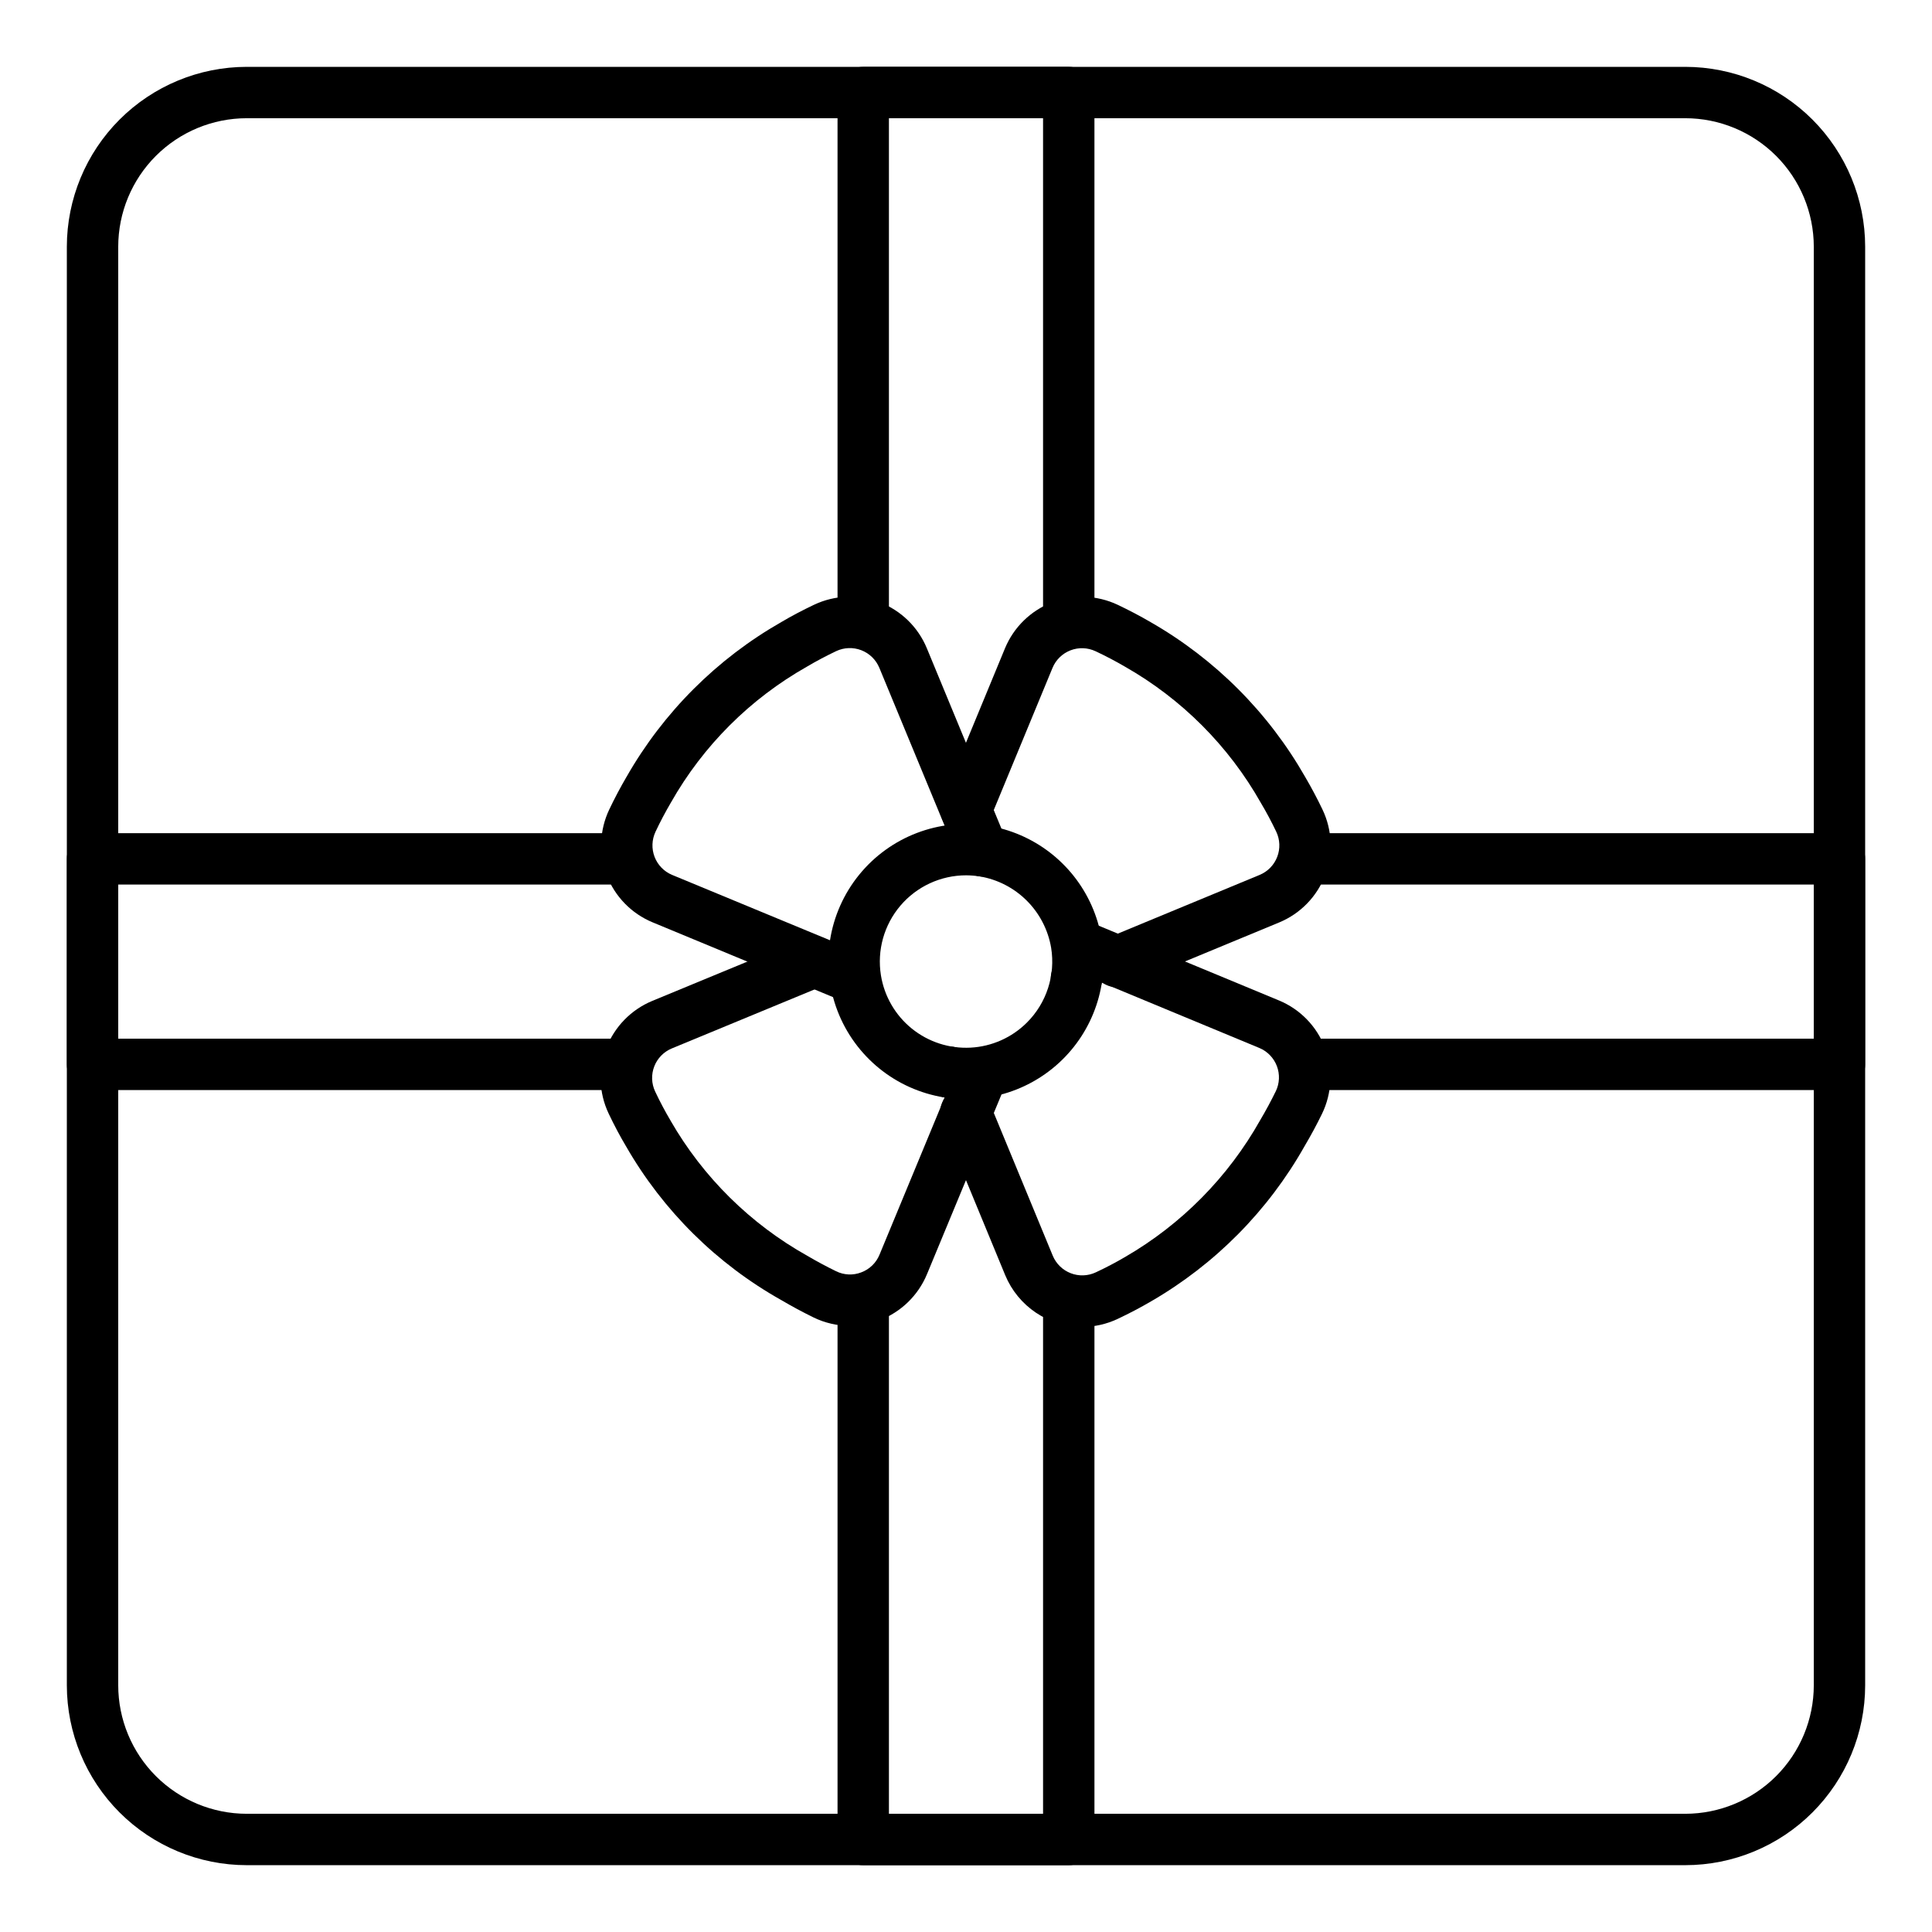 <?xml version="1.0" encoding="UTF-8"?>
<!-- Uploaded to: ICON Repo, www.iconrepo.com, Generator: ICON Repo Mixer Tools -->
<svg fill="#000000" width="800px" height="800px" version="1.1" viewBox="144 144 512 512" xmlns="http://www.w3.org/2000/svg">
 <g>
  <path d="m590.63 638.29h-381.26c-12.633-0.012-24.746-5.039-33.684-13.973-8.934-8.934-13.957-21.047-13.973-33.684v-381.26c0.016-12.633 5.039-24.746 13.973-33.684 8.938-8.934 21.051-13.957 33.684-13.973h381.26c12.637 0.016 24.75 5.039 33.684 13.973 8.934 8.938 13.961 21.051 13.973 33.684v381.26c-0.012 12.637-5.039 24.75-13.973 33.684s-21.047 13.961-33.684 13.973zm-381.26-462.96c-9.023 0.008-17.676 3.598-24.059 9.98-6.383 6.383-9.973 15.035-9.98 24.059v381.26c0.008 9.023 3.598 17.676 9.98 24.059 6.383 6.383 15.035 9.973 24.059 9.984h381.26c9.023-0.012 17.676-3.602 24.059-9.984s9.973-15.035 9.984-24.059v-381.26c-0.012-9.023-3.602-17.676-9.984-24.059-6.383-6.383-15.035-9.973-24.059-9.98z"/>
  <path d="m307.27 432.88h-138.75c-3.762 0-6.809-3.047-6.809-6.809v-54.465c0-3.762 3.047-6.809 6.809-6.809h138.82c3.758 0 6.809 3.047 6.809 6.809 0 3.758-3.051 6.809-6.809 6.809h-132.01v40.848h131.94c3.762 0 6.809 3.047 6.809 6.809s-3.047 6.809-6.809 6.809z"/>
  <path d="m427.23 638.29h-54.465c-3.762 0-6.809-3.047-6.809-6.805v-140.05c0-3.762 3.047-6.809 6.809-6.809s6.809 3.047 6.809 6.809v133.24h40.848v-133.17c0-3.758 3.051-6.809 6.809-6.809 3.762 0 6.809 3.051 6.809 6.809v139.98c0 1.805-0.715 3.535-1.992 4.812-1.277 1.277-3.008 1.992-4.816 1.992z"/>
  <path d="m427.23 312.99c-3.758 0-6.809-3.047-6.809-6.809v-130.85h-40.848v130.85c0 3.762-3.047 6.809-6.809 6.809s-6.809-3.047-6.809-6.809v-137.66c0-3.762 3.047-6.809 6.809-6.809h54.465c1.809 0 3.539 0.715 4.816 1.992s1.992 3.008 1.992 4.816v137.66c0 1.809-0.715 3.539-1.992 4.816s-3.008 1.992-4.816 1.992z"/>
  <path d="m631.48 432.88h-138.89c-3.758 0-6.809-3.047-6.809-6.809s3.051-6.809 6.809-6.809h132.08v-40.848h-132.01c-3.762 0-6.809-3.051-6.809-6.809 0-3.762 3.047-6.809 6.809-6.809h138.82c1.805 0 3.535 0.715 4.812 1.992 1.277 1.277 1.992 3.008 1.992 4.816v54.465c0 1.805-0.715 3.539-1.992 4.812-1.277 1.277-3.008 1.996-4.812 1.996z"/>
  <path d="m400.03 435.28c-1.926 0-3.848-0.148-5.75-0.441-12.871-2.043-23.672-10.797-28.34-22.965-4.664-12.164-2.484-25.898 5.719-36.02 8.207-10.125 21.188-15.102 34.059-13.059 12.18 1.945 22.555 9.914 27.57 21.188 5.016 11.273 3.992 24.316-2.719 34.668-6.711 10.352-18.199 16.609-30.539 16.629zm0-59.312c-6.699 0-13.062 2.938-17.406 8.035-4.344 5.102-6.234 11.848-5.168 18.465 0.898 5.562 3.82 10.598 8.207 14.137 4.391 3.539 9.93 5.328 15.559 5.031 5.629-0.301 10.945-2.672 14.934-6.656 5.199-5.188 7.582-12.562 6.406-19.812-0.801-4.723-3.051-9.082-6.438-12.469-3.387-3.391-7.746-5.641-12.469-6.438-1.211-0.188-2.434-0.285-3.656-0.293z"/>
  <path d="m430.83 495.64c-4.375-0.012-8.645-1.316-12.281-3.75-3.633-2.434-6.465-5.883-8.145-9.922l-16.695-40.441c-0.727-1.672-0.75-3.57-0.062-5.262 0.684-1.695 2.019-3.039 3.707-3.738 1.688-0.699 3.586-0.688 5.266 0.027 1.68 0.715 3.004 2.074 3.672 3.773l16.695 40.434c0.883 2.133 2.598 3.812 4.75 4.648 2.152 0.84 4.555 0.758 6.644-0.215 2.691-1.258 5.289-2.617 7.789-4.086 14.961-8.668 27.324-21.191 35.797-36.262 1.496-2.527 2.852-5.043 4.125-7.644h0.004c1.012-2.098 1.113-4.519 0.285-6.691-0.832-2.176-2.519-3.914-4.672-4.801l-50.383-20.902h0.004c-3.469-1.457-5.098-5.453-3.637-8.918 1.457-3.469 5.453-5.094 8.918-3.637l50.305 20.867h0.004c5.625 2.324 10.043 6.867 12.207 12.559 2.164 5.691 1.879 12.023-0.785 17.5-1.43 2.934-2.961 5.766-4.594 8.523-9.648 17.125-23.715 31.344-40.727 41.184-2.785 1.629-5.773 3.199-8.852 4.648-2.922 1.379-6.113 2.098-9.34 2.106z"/>
  <path d="m395.5 434.93h-0.066c-3.754-0.02-6.785-3.074-6.773-6.828 0.008-3.75 3.055-6.789 6.809-6.789 3.75 0 6.797 3.039 6.805 6.789 0.012 3.754-3.019 6.809-6.773 6.828z"/>
  <path d="m370.04 409.87c-0.891 0-1.77-0.176-2.594-0.512l-50.512-20.934c-5.586-2.316-9.977-6.824-12.148-12.469-2.172-5.641-1.938-11.93 0.656-17.395 1.441-3.023 2.984-5.934 4.621-8.734h0.004c9.75-17.078 23.906-31.227 40.992-40.973 2.723-1.613 5.656-3.152 8.68-4.59v0.004c5.465-2.594 11.754-2.828 17.395-0.656 5.644 2.172 10.152 6.562 12.473 12.148l21.066 50.934-0.004-0.004c1.332 2.945 0.41 6.422-2.203 8.316-2.617 1.898-6.207 1.695-8.594-0.484l-0.047-0.047v-0.004c-0.715-0.664-1.277-1.473-1.652-2.375l-21.145-51.129h-0.004c-0.887-2.141-2.613-3.82-4.773-4.652-2.164-0.832-4.57-0.742-6.664 0.246-2.66 1.273-5.231 2.621-7.699 4.086-15.078 8.512-27.555 20.969-36.086 36.035-1.469 2.512-2.832 5.078-4.086 7.742h0.004c-0.988 2.094-1.078 4.5-0.246 6.66 0.832 2.16 2.512 3.887 4.648 4.777l50.496 20.906c3 1.242 4.703 4.426 4.078 7.609-0.629 3.184-3.414 5.481-6.656 5.492z"/>
  <path d="m369.26 495.36c-3.352 0-6.66-0.758-9.672-2.227-2.918-1.43-5.734-2.945-8.449-4.543-17.156-9.613-31.387-23.691-41.191-40.738-1.605-2.684-3.191-5.672-4.672-8.789h0.004c-2.586-5.457-2.801-11.738-0.594-17.355 2.188-5.633 6.578-10.133 12.16-12.453l40.406-16.699c3.457-1.359 7.363 0.301 8.781 3.734 1.422 3.434-0.172 7.367-3.582 8.848l-40.414 16.707h0.004c-2.137 0.883-3.816 2.602-4.652 4.754-0.836 2.156-0.754 4.559 0.227 6.648 1.281 2.723 2.66 5.309 4.086 7.719l-0.004 0.004c8.625 15.004 21.156 27.387 36.262 35.836 2.5 1.469 5.019 2.82 7.617 4.086 2.082 1.027 4.496 1.137 6.66 0.301 2.191-0.812 3.945-2.508 4.836-4.672l20.867-50.383v0.004c0.691-1.668 2.023-2.988 3.691-3.676 1.672-0.688 3.547-0.684 5.211 0.012 3.473 1.449 5.113 5.434 3.664 8.906l-20.859 50.32c-2.344 5.625-6.898 10.035-12.598 12.199-2.484 0.953-5.125 1.449-7.789 1.457z"/>
  <path d="m429.27 410.11c-3.746 0-6.789-3.027-6.809-6.773v-0.07c0.016-2.75 1.684-5.223 4.227-6.266 2.547-1.043 5.469-0.453 7.41 1.5 1.938 1.949 2.516 4.875 1.461 7.414-1.059 2.539-3.539 4.195-6.289 4.195z"/>
  <path d="m440.11 405.66c-3.258 0.012-6.066-2.281-6.703-5.477-0.637-3.195 1.078-6.391 4.09-7.629l40.324-16.695c2.141-0.887 3.824-2.617 4.656-4.781 0.832-2.164 0.738-4.574-0.258-6.668-1.273-2.656-2.629-5.215-4.086-7.652-8.516-15.066-20.961-27.535-36.008-36.086-2.512-1.465-5.098-2.82-7.781-4.086v0.004c-2.094-0.988-4.496-1.078-6.656-0.242-2.156 0.832-3.879 2.516-4.762 4.652l-16.652 40.293v-0.004c-1.48 3.41-5.414 5.004-8.848 3.582-3.434-1.418-5.094-5.324-3.734-8.781l16.645-40.293c2.316-5.582 6.812-9.973 12.449-12.152s11.918-1.953 17.387 0.621c3.031 1.438 5.965 2.977 8.777 4.617h-0.004c17.066 9.777 31.203 23.941 40.945 41.023 1.594 2.723 3.133 5.602 4.574 8.613 2.617 5.457 2.879 11.75 0.723 17.402-2.156 5.656-6.539 10.176-12.125 12.508l-40.32 16.699h0.004c-0.836 0.352-1.73 0.531-2.637 0.531z"/>
 </g>
</svg>